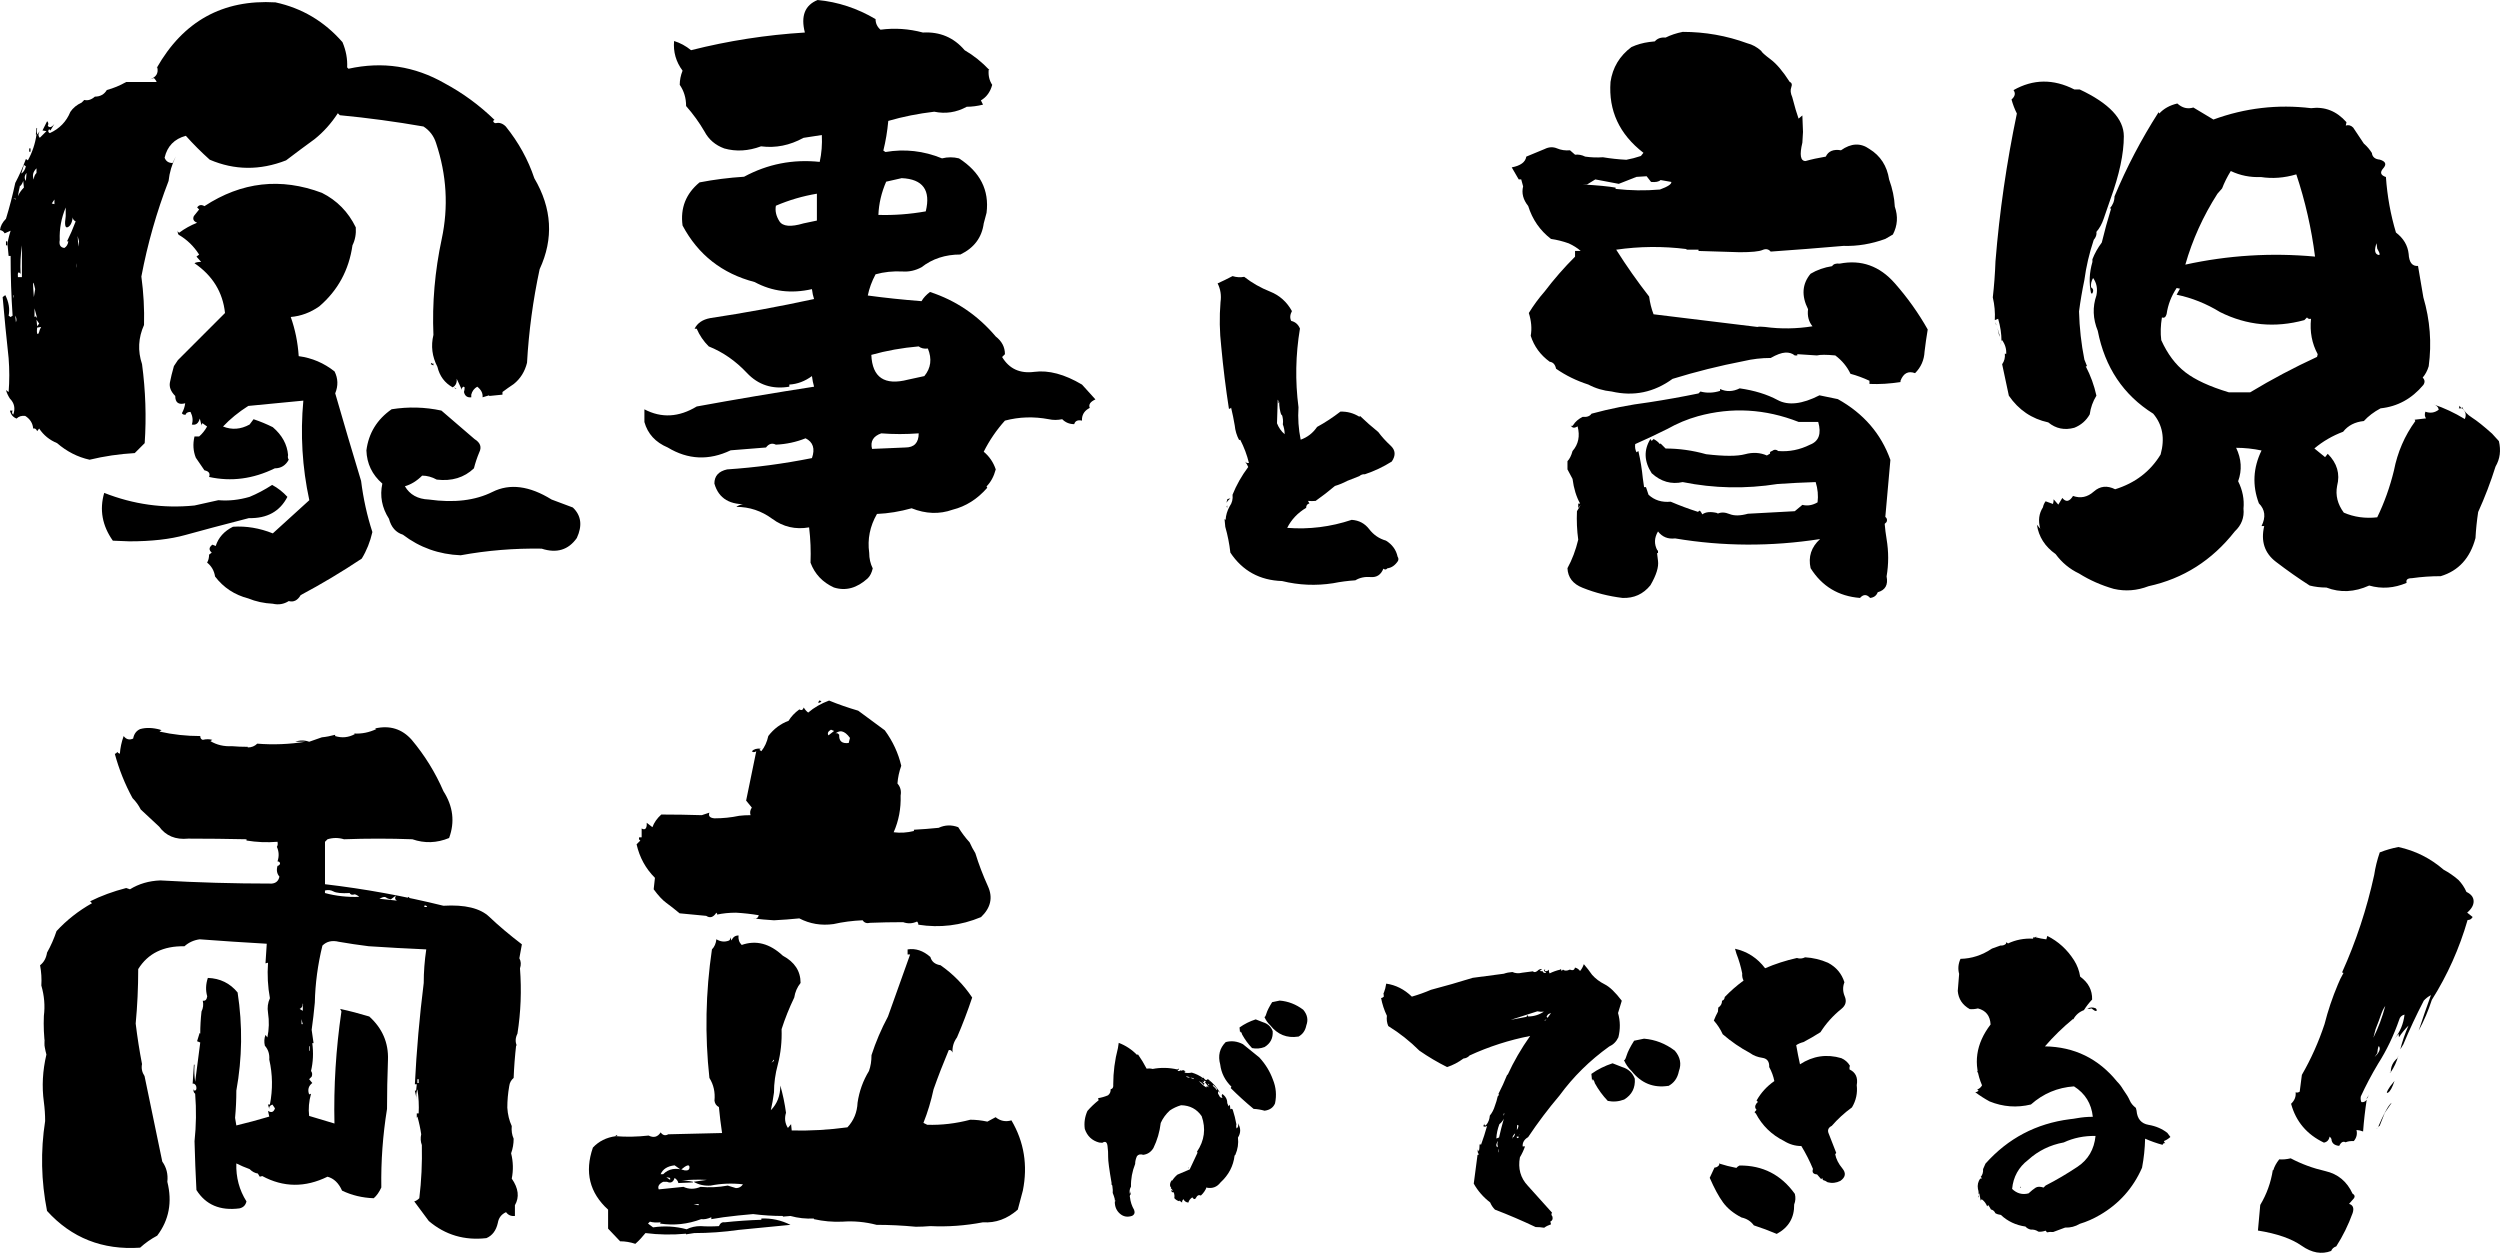<?xml version="1.0" encoding="UTF-8"?><svg id="b" xmlns="http://www.w3.org/2000/svg" width="559.08" height="280.17" viewBox="0 0 559.08 280.17"><g id="c"><path d="M504.947,275.191l.517-5.729c1.437-2.4,2.372-5,2.81-7.793l.107.043c.236-.812.68-1.627,1.329-2.445.796.066,1.65-.01,2.562-.229,2.385,1.264,4.977,2.219,7.772,2.862,2.794.644,4.813,2.319,6.056,5.032.472.267.588.6.35,1.001l-1.123,1.288c.884.266,1.15.947.803,2.045-.966,2.671-2.188,5.155-3.666,7.459-.568.188-.949.532-1.146,1.032-2.132.812-4.327.423-6.587-1.163-2.262-1.587-5.523-2.722-9.783-3.404ZM551.736,204.096l1.224.975c-.268.473-.644.697-1.127.67-1.837,6.364-4.504,12.318-7.997,17.867-.782,2.41-1.764,4.703-2.944,6.875.864-2.626,1.779-5.272,2.746-7.943-.626.334-1.157.742-1.595,1.229-1.675,3.217-3.204,6.486-4.59,9.814l-.676,1.092c.457-1.797,1.071-3.572,1.843-5.33-.82.834-1.533,1.707-2.14,2.621l-.068-.768-.933,1.115c1.27-1.559,2.019-3.365,2.249-5.418-.641.162-1.036.541-1.188,1.139-1.23,3.555-2.81,6.848-4.739,9.879-1.437,2.401-2.717,4.824-3.839,7.266-.097.457-.059.885.115,1.281.456.097.853-.076,1.192-.521-.369,2.409-.637,4.774-.807,7.097-.5-.197-.991-.307-1.476-.332.219.908.019,1.736-.603,2.482-.728-.04-1.34.051-1.836.268-.544-.295-1.02-.029-1.425.799-1.112-.105-1.693-.621-1.741-1.547-.088-.198-.223-.375-.408-.531-.139.77-.563,1.222-1.272,1.354-3.815-1.824-6.263-4.719-7.341-8.686.792-.76,1.128-1.615,1.008-2.57.284.111.591.068.917-.135.161-1.252.324-2.508.487-3.762,2.054-3.559,3.744-7.342,5.072-11.354.761-2.994,1.752-5.941,2.973-8.84.336-.857.756-1.721,1.264-2.594l-.321-.125c3.129-6.928,5.521-14.184,7.181-21.771.257-1.71.673-3.399,1.248-5.069,1.361-.535,2.755-.938,4.178-1.203,3.793.829,7.165,2.522,10.115,5.08,1.156.619,2.257,1.379,3.304,2.285.76.791,1.356,1.686,1.791,2.678,1.044.492,1.578,1.175,1.604,2.051.027.875-.455,1.736-1.445,2.582ZM529.563,245.188l.168-.429c-.097.457-.233.754-.411.889-.176.139-.097-.016.243-.46ZM531.258,230.163l-.499,1.903c1.108-2.199,1.996-4.568,2.664-7.108-.368.517-.687,1.172-.959,1.972s-.675,1.878-1.206,3.233ZM531.636,235.5l-.593.879c.919-.875,1.285-1.596,1.097-2.164-.19-.568-.358-.141-.504,1.285ZM531.598,252.288c.099-.044.105-.062.021-.054-.086.008-.107.061-.062.16l.041-.106ZM533.306,248.879l-1.134,2.893c-.2.087-.328.201-.383.344,1.135-2.685,2.039-4.409,2.71-5.177.671-.765.271-.118-1.193,1.94ZM534.525,242.934l.974-1.223c-.518,1.525-1.006,2.406-1.466,2.637-.462.231-.298-.24.492-1.414ZM534.546,239.73c-.128.115-.167.162-.116.14.05-.021.125-.054.224-.097l-.107-.043ZM536.129,236.645l.252-.643c-.391,1.412-.966,2.669-1.728,3.771-.007-1.24.481-2.283,1.476-3.129Z" stroke-width="0"/><path d="M241.969,86.003l3.003,3.319c-1.161.529-1.581,1.161-1.265,1.897-1.055.528-1.635,1.319-1.738,2.371v.475c-.949-.21-1.529.055-1.74.79-1.055,0-1.951-.367-2.688-1.106-1.055.213-2.055.213-3.004,0-3.373-.632-6.639-.526-9.801.316-1.897,2.109-3.479,4.427-4.743,6.956,1.265,1.055,2.159,2.371,2.688,3.952-.423,1.581-1.106,2.846-2.056,3.795l.158.315c-2.213,2.53-4.797,4.165-7.746,4.901-2.952,1.055-6.008.948-9.17-.316-2.635.738-5.217,1.161-7.746,1.265-1.581,2.742-2.162,5.64-1.739,8.695,0,1.265.263,2.426.79,3.479-.212.948-.58,1.687-1.105,2.213-2.426,2.213-4.956,2.897-7.59,2.056-2.529-1.159-4.268-3.004-5.217-5.534.104-2.633,0-5.269-.316-7.904-3.058.528-5.797-.104-8.221-1.897-2.426-1.79-5.113-2.688-8.062-2.688.736-.525,1.686-.735,2.846-.632-4.217.316-6.798-1.211-7.746-4.585,0-1.685.948-2.739,2.846-3.162,6.323-.42,12.646-1.265,18.971-2.529.736-2.107.262-3.582-1.423-4.427-2.109.845-4.323,1.319-6.64,1.423-.845-.42-1.581-.21-2.213.633-2.742.212-5.375.422-7.905.632-4.849,2.32-9.54,2.11-14.07-.632-2.741-1.159-4.481-3.056-5.217-5.691v-2.846c3.794,2.003,7.692,1.793,11.698-.633,8.641-1.581,17.391-3.056,26.244-4.427-.213-.735-.371-1.526-.475-2.371-1.58,1.161-3.268,1.793-5.059,1.897v.474c-3.795.633-6.957-.395-9.486-3.082-2.529-2.688-5.375-4.664-8.537-5.929-1.16-1.159-2.055-2.476-2.688-3.952h-.474c.632-1.266,1.79-2.056,3.478-2.372,7.692-1.158,15.439-2.581,23.24-4.269-.213-.632-.371-1.368-.475-2.213-4.639,1.055-8.907.528-12.805-1.581-7.273-1.897-12.648-6.111-16.127-12.647-.527-3.898.736-7.114,3.795-9.644,3.266-.633,6.586-1.053,9.96-1.265,5.269-2.846,10.908-3.952,16.916-3.32.42-1.897.578-3.897.474-6.008-1.477.213-2.846.423-4.109.633-3.059,1.688-6.221,2.319-9.486,1.897-2.846,1.055-5.588,1.213-8.221.474-2.004-.736-3.479-2.001-4.426-3.794-1.162-2.001-2.53-3.898-4.111-5.691,0-1.791-.475-3.372-1.423-4.743,0-1.052.21-2.106.632-3.161-1.477-2.001-2.109-4.215-1.896-6.641,1.369.423,2.633,1.106,3.795,2.056,8.324-2.107,16.809-3.424,25.453-3.952-.949-3.688,0-6.111,2.846-7.272,4.529.422,8.853,1.845,12.963,4.269,0,.948.368,1.738,1.107,2.371,3.161-.42,6.323-.21,9.484.633,3.795-.21,6.902,1.106,9.328,3.952,2.001,1.161,3.846,2.636,5.533,4.427h-.158c-.105,1.265.158,2.371.791,3.319-.423,1.581-1.266,2.742-2.529,3.479l.474.948c-1.265.316-2.478.475-3.636.475-2.32,1.265-4.743,1.635-7.272,1.106-3.585.423-7.011,1.106-10.276,2.056-.213,2.319-.58,4.532-1.106,6.64l.474.316c4.32-.736,8.537-.262,12.648,1.423,1.264-.316,2.529-.316,3.794,0,4.743,3.058,6.798,7.114,6.165,12.173-.212.845-.422,1.636-.632,2.371-.423,3.162-2.161,5.481-5.218,6.956-3.373,0-6.271.949-8.694,2.846-1.371.739-2.794,1.055-4.269.949-2.109-.104-4.11.105-6.008.632-.845,1.581-1.423,3.162-1.738,4.743,3.897.528,7.904.948,12.015,1.265.42-.736,1.052-1.423,1.897-2.056,5.795,1.897,10.695,5.218,14.702,9.96,1.368,1.055,2.056,2.372,2.056,3.953l-.633.632c1.581,2.636,3.977,3.742,7.193,3.32,3.214-.42,6.771.528,10.672,2.846ZM179.68,49.957l3.004-.632v-6.008c-3.162.528-6.221,1.423-9.17,2.688-.213,1.161.052,2.319.791,3.479.735,1.161,2.529,1.318,5.375.474ZM203.077,84.896l3.636-.791c1.475-1.791,1.739-3.846.791-6.166-.846.106-1.529-.052-2.055-.474-3.691.316-7.221.948-10.593,1.896.21,5.06,2.949,6.904,8.221,5.534ZM195.014,100.39l7.432-.316c2,0,3.004-1.053,3.004-3.162-2.846.213-5.641.213-8.38,0-1.793.633-2.478,1.793-2.056,3.479ZM201.654,39.839l-3.479.791c-1.055,2.426-1.635,4.9-1.738,7.431,3.478.105,7.008-.158,10.592-.791,1.158-4.742-.633-7.218-5.375-7.431Z" stroke-width="0"/><path d="M2.375,51.592l-1.336.594c-.199-.395-.545-.643-1.039-.742.098-.891.543-1.73,1.336-2.523.791-2.572,1.484-5.244,2.078-8.016.891-1.682,1.682-3.463,2.375-5.344l.445.297c.988-1.781,1.633-3.711,1.93-5.789h-.148l.148-1.484.148.148c-.1.497-.1.942,0,1.336l.594-.742c-.396.594-.396,1.091,0,1.484l1.484-1.484-.891-.148,1.039-2.078c.297.297.346.646.148,1.039.395.497.891.349,1.484-.445l-.891,1.484c-.1-.097-.199-.197-.297-.297-.297.396-.248.693.148.891,2.176-.987,3.711-2.572,4.602-4.75.594-.891,1.434-1.581,2.523-2.078l.594-.594c.791.2,1.582-.049,2.375-.742,1.188,0,2.078-.494,2.672-1.484,1.484-.394,2.918-.987,4.305-1.781h6.828c-.1-.297-.297-.594-.594-.891l-.891.297c1.385-.494,1.93-1.385,1.633-2.672l-.148.148C40.969,4.737,49.824-.161,61.602.529c5.938,1.288,10.934,4.257,14.992,8.906.791,1.881,1.137,3.763,1.039,5.641l.297.297c7.619-1.682,14.793-.594,21.523,3.266,4.057,2.178,7.768,4.898,11.133,8.164-.199.1-.297.2-.297.297.098.297.297.445.594.445.791-.197,1.533.052,2.227.742,2.869,3.562,4.996,7.422,6.383,11.578,3.957,6.731,4.354,13.508,1.188,20.336-1.484,6.928-2.426,13.904-2.82,20.93-.496,1.98-1.484,3.562-2.969,4.75-.891.594-1.732,1.188-2.523,1.781v.594c-1.09.1-2.078.199-2.969.297v-.148l-1.484.445c.098-.891-.297-1.682-1.188-2.375-.693.396-1.139.99-1.336,1.781v.594c-.891.1-1.436-.297-1.633-1.188.098-.297.148-.643.148-1.039-.1-.098-.199-.148-.297-.148-.297.199-.396.445-.297.742-.396-.791-.793-1.633-1.188-2.523.098.891-.199,1.535-.891,1.93-1.781-.988-2.92-2.523-3.414-4.602-1.188-2.275-1.484-4.65-.891-7.125-.297-7.125.32-14.273,1.855-21.449,1.533-7.174,1.113-14.324-1.262-21.449-.496-1.581-1.436-2.82-2.82-3.711-6.234-1.088-12.469-1.93-18.703-2.523l-.445-.445c-1.484,2.278-3.217,4.208-5.195,5.789-2.178,1.584-4.305,3.169-6.383,4.75-5.84,2.278-11.529,2.227-17.07-.148-1.881-1.682-3.662-3.463-5.344-5.344-2.574.693-4.156,2.326-4.75,4.898.297.794.891,1.188,1.781,1.188l.742-1.484c-.891,1.781-1.436,3.614-1.633,5.492-2.672,6.928-4.701,14.053-6.086,21.375.494,3.662.691,7.273.594,10.836-1.287,2.871-1.436,5.789-.445,8.758.791,5.938.988,11.826.594,17.664l-2.227,2.227c-3.465.199-6.828.693-10.094,1.484-2.672-.594-5.098-1.83-7.273-3.711-1.684-.691-3.02-1.781-4.008-3.266l-.445.594c-.199-.494-.496-.691-.891-.594-.1-1.188-.693-2.127-1.781-2.82-.793-.098-1.436.1-1.93.594-.793-.297-1.287-.891-1.484-1.781h.594c-.199.396-.148.693.148.891.494-1.385.246-2.572-.742-3.562-.396-.594-.693-1.236-.891-1.93l.594.445c.197-2.473.197-4.996,0-7.57-.496-4.551-.941-9.104-1.336-13.656l.594-.445c.791,1.584,1.039,3.117.742,4.602l.445.297.445-.297c-.297-4.354-.445-8.807-.445-13.359h-.445c-.1-.988-.174-1.781-.223-2.375-.051-.594.172-1.682.668-3.266ZM1.336,54.857v-.891h.297v.891h-.297ZM3.562,44.615v-.148l-.594-.148.594.297ZM3.117,66.732v-.594l-.148-.148.148.742ZM3.414,70.592l.148,1.484c.197-.494.148-.988-.148-1.484ZM4.008,61.982h.891v-7.125c-.297,2.078-.396,4.207-.297,6.383-.496-.594-.693-.346-.594.742ZM4.305,41.498v.148h.148c-.199.794-.348,1.536-.445,2.227.297-.69.742-1.336,1.336-1.93l-.148-1.484c-.199.594-.445.99-.742,1.188-.1,0-.148-.049-.148-.148ZM5.789,37.193l-.445-.297-.594,1.93c.494-.297.84-.839,1.039-1.633ZM5.789,40.459l.148-1.781c-.496.594-.545,1.188-.148,1.781ZM6.531,33.186h.297v.742h-.297v-.742ZM8.164,38.678v-1.039c-.793.794-.99,1.633-.594,2.523,0-.594.197-1.088.594-1.484ZM7.867,64.654c-.496-2.375-.594-1.781-.297,1.781l.297-1.781ZM8.016,70.74l.297.445-.594-2.227v1.93l.297-.148ZM8.312,72.967l.445-.594-.594-.891.148,1.484ZM8.906,73.709l.297-.594-.891.148c-.1.793-.074,1.262.074,1.41s.32-.172.52-.965ZM12.172,45.654v-1.039l-.594.891.594.148ZM14.695,48.326v-1.93c-.99,2.375-1.436,4.801-1.336,7.273-.199,1.09.148,1.684,1.039,1.781.494-.297.791-.791.891-1.484h-.297c.691-1.385,1.336-2.869,1.93-4.453-.594-.297-.793-.791-.594-1.484-.1,1.484-.471,2.4-1.113,2.746-.645.348-.816-.469-.52-2.449ZM17.07,60.053c.395,1.684.246,1.955-.445.816-.693-1.137-.793-2.895-.297-5.27-.1,1.684.098,3.266.594,4.75.197-.395.246-.891.148-1.484v1.188ZM17.516,55.154l.148-1.188-.297-1.188.148,2.375ZM28.945,121.061l-3.711-.148c-2.375-3.363-3.02-6.926-1.93-10.688,6.531,2.574,13.26,3.514,20.188,2.82l5.344-1.188c2.275.199,4.602-.049,6.977-.742,1.682-.691,3.363-1.582,5.047-2.672,1.285.693,2.424,1.584,3.414,2.672-1.684,3.266-4.553,4.85-8.609,4.75-6.137,1.584-10.887,2.846-14.25,3.785-3.365.941-7.521,1.41-12.469,1.41ZM38.891,81.873l.891-1.336,10.539-10.539c-.496-4.65-2.771-8.361-6.828-11.133.297-.197.791-.297,1.484-.297l-1.039-1.188.594-.445c-1.188-1.879-2.723-3.363-4.602-4.453-.199-.297-.248-.691-.148-1.188-.1.396,0,.645.297.742,1.188-.891,2.523-1.633,4.008-2.227-.793-.297-1.039-.791-.742-1.484l1.188-1.484-.445-.445c.395-.594.939-.69,1.633-.297,8.312-5.44,17.07-6.432,26.273-2.969,3.363,1.685,5.887,4.256,7.57,7.719.098,1.484-.148,2.82-.742,4.008-.793,5.543-3.266,10.094-7.422,13.656-1.98,1.387-4.107,2.178-6.383,2.375.988,2.771,1.582,5.691,1.781,8.758,2.969.396,5.641,1.535,8.016,3.414.791,1.584.84,3.217.148,4.898,1.879,6.531,3.809,13.062,5.789,19.594.494,3.959,1.336,7.77,2.523,11.43-.496,2.178-1.287,4.156-2.375,5.938-4.453,2.969-9.006,5.689-13.656,8.164-.693,1.188-1.584,1.633-2.672,1.336-1.09.691-2.277.891-3.562.594-1.98-.1-3.811-.496-5.492-1.188-3.068-.793-5.543-2.426-7.422-4.898-.199-1.287-.793-2.326-1.781-3.117.297-.496.445-1.09.445-1.781l.594-.445c-.693-.594-.645-1.188.148-1.781l.742.297c.594-1.879,1.879-3.314,3.859-4.305,2.969-.197,5.938.297,8.906,1.484l8.164-7.422c-1.584-7.322-2.029-14.744-1.336-22.266l-12.32,1.188c-2.178,1.387-4.059,2.92-5.641,4.602,1.979.793,3.957.645,5.938-.445l.891-1.188c1.484.496,2.918,1.09,4.305,1.781,2.078,1.781,3.215,3.859,3.414,6.234-.1.396-.051.742.148,1.039-.693,1.287-1.732,1.93-3.117,1.93-4.85,2.375-9.748,3.02-14.695,1.93.297-.791-.051-1.285-1.039-1.484-.693-.988-1.336-1.93-1.93-2.82-.594-1.484-.693-3.066-.297-4.75h1.039c.691-.594,1.285-1.336,1.781-2.227l-1.039-.742c-.199.199-.248.445-.148.742l-.445-1.781c-.297,1.09-.891,1.535-1.781,1.336.297-.891.197-1.83-.297-2.82-.496,0-.842.148-1.039.445v.148c-.396.1-.693,0-.891-.297.395-.691.643-1.434.742-2.227-1.484.396-2.227-.148-2.227-1.633-.99-.988-1.387-2.004-1.188-3.043.197-1.039.494-2.25.891-3.637ZM123.352,111.709l4.75,1.781c1.879,1.781,2.176,4.059.891,6.828-1.881,2.672-4.504,3.465-7.867,2.375-6.137-.098-12.172.396-18.109,1.484-4.85-.197-9.154-1.73-12.914-4.602-1.584-.494-2.623-1.682-3.117-3.562-1.584-2.473-2.078-5.096-1.484-7.867-2.277-1.979-3.465-4.453-3.562-7.422.494-3.859,2.375-6.926,5.641-9.203,3.76-.594,7.471-.494,11.133.297l7.422,6.383c1.285.793,1.633,1.781,1.039,2.969-.496,1.188-.891,2.375-1.188,3.562-2.178,2.078-4.949,2.92-8.312,2.523-1.09-.594-2.178-.891-3.266-.891-1.188,1.188-2.475,1.98-3.859,2.375,1.088,1.881,2.869,2.871,5.344,2.969,5.641.793,10.391.223,14.25-1.707s8.262-1.359,13.211,1.707ZM96.336,81.428l.148-.297c.098.199.246.248.445.148v.445l-.594-.297ZM101.828,86.92l-.297-.297c.594.297.691.396.297.297Z" stroke-width="0"/><path d="M362.686,223.794l-.841,2.752c.509,1.785.535,3.594.076,5.429-.459.969-1.146,1.657-2.064,2.064-4.333,3.11-8.028,6.755-11.086,10.934-2.55,3.009-4.894,6.117-7.034,9.328-.868.51-1.275,1.198-1.224,2.064h.535c-.306.867-.688,1.682-1.146,2.446-.459,2.498.126,4.614,1.758,6.347l5.429,6.04c-.204.256-.179.535.076.841.153.561,0,.942-.458,1.147l.152.611c-.611.203-1.121.459-1.529.765-.611-.103-1.249-.153-1.911-.153-3.008-1.428-6.04-2.726-9.099-3.899-.459-.458-.815-.993-1.07-1.605-1.529-1.172-2.753-2.573-3.67-4.205l.841-6.423c.102,0,.203-.05.306-.152-.256-.255-.332-.612-.229-1.07l.229.458c.102-.458.153-.967.153-1.528l.229-.229c-.052.152-.026.255.076.306.509-1.376.968-2.803,1.376-4.282-.306.205-.586.229-.841.077l.229-.612c-.052.306.05.459.306.459.051-.05.076-.127.076-.229,0,.052.025.076.077.076.459-.611.713-1.3.765-2.063.509-.612.891-1.351,1.146-2.218.255-.662.459-1.35.611-2.064l.307-.382-.153-.153c.713-1.376,1.376-2.829,1.988-4.358l.076.077c1.376-3.008,3.059-5.913,5.046-8.717-4.689.918-9.201,2.37-13.533,4.358-.356.408-.815.638-1.376.688-1.173.868-2.396,1.505-3.67,1.912-2.141-1.07-4.205-2.294-6.193-3.67-2.091-2.09-4.409-3.925-6.958-5.505-.306-.714-.408-1.479-.306-2.294-.611-1.273-1.045-2.6-1.3-3.977.203,0,.407-.102.612-.306l-.077-.841h.077c.254-.662.432-1.35.535-2.064,2.141.306,4.052,1.274,5.734,2.905,1.426-.407,2.854-.917,4.281-1.529,3.108-.814,6.219-1.707,9.328-2.676l6.958-.917c.56-.203,1.197-.331,1.911-.383.662.306,1.401.357,2.218.153.765-.102,1.554-.203,2.37-.306.254.255.585.229.994-.077.254-.306.611-.458,1.07-.458l-.535.458.688.077c0,.152.077.255.229.306.203.103.383.076.535-.077l-.535-.306c.05-.152.153-.306.306-.458-.051.152-.076.306-.076.458.356.103.662,0,.918-.306-.052.306,0,.587.152.841.713-.355,1.503-.637,2.37-.841l.153-.152.152.458.307-.306c.355.306.865.306,1.528,0,.662.256,1.045.103,1.147-.459.459.104.841.357,1.146.765.356-.407.637-.917.841-1.529.662.765,1.274,1.556,1.836,2.371.764.867,1.707,1.58,2.828,2.141,1.121.562,2.396,1.784,3.823,3.67ZM331.108,255.524l.076-.383v-.229l-.076.612ZM333.86,248.413c.307-.203.561-.483.765-.841-.051.153-.103.256-.152.306l-.383.842-.229-.307ZM334.854,255.83l.153-.688c-.409.612-.497,1.046-.268,1.3.229.256.268.052.114-.611ZM334.625,254.606l.612-.229c.306-1.376.661-2.777,1.07-4.205-.256.511-.587.918-.994,1.224-.408,1.07-.638,2.141-.688,3.211ZM335.008,257.665h.076v-.611h-.076v.611ZM336.308,249.102l-.153.383c.203-.153.279-.318.229-.497-.052-.179-.076-.14-.076.114ZM341.583,227.005l.153.306c1.273,0,2.446-.355,3.517-1.07-.51.052-.994.026-1.452-.076-2.04.663-4.027,1.3-5.964,1.911l3.593-.688c-.051-.153,0-.28.153-.383ZM338.219,254.53v-.076c.356-.203.561-.535.611-.994-.356.306-.562.638-.611.994-.052.103-.064.166-.038.19.025.026.038-.012.038-.114ZM339.137,254.225l.152.306c.255-.05.369-.14.345-.268-.026-.127-.191-.14-.497-.038ZM339.595,251.701l-.306-.153-.076,1.147c.203-.255.331-.586.382-.994ZM339.824,253.689c-.152.152-.204.217-.152.19.05-.024.126-.114.229-.268.05-.56.229-1.095.535-1.605-.153.562-.332,1.097-.535,1.605l-.077.077ZM345.329,228.229h.229l.306-.306-.535.306ZM345.864,227.388l.229.229.765-1.071c-.356.104-.6.229-.727.383-.127.152-.217.306-.268.459ZM360.621,237.786l2.141.841c1.377.408,2.319,1.274,2.829,2.6.153,2.039-.638,3.594-2.37,4.664-1.224.459-2.446.562-3.67.306-1.122-1.172-2.091-2.497-2.905-3.976-.052-.307-.204-.612-.459-.918l-.152.383-.153-1.529c1.427-1.02,3.007-1.809,4.74-2.37ZM365.438,232.739l2.217-.459c2.497.205,4.791,1.097,6.882,2.677,1.223,1.428,1.529,2.957.917,4.587-.306,1.581-1.122,2.703-2.446,3.364l.076-.076c-3.313.51-6.04-.585-8.181-3.288-.765-.713-1.352-1.554-1.759-2.522.152.204.355-.115.611-.956.255-.841.815-1.95,1.683-3.326Z" stroke-width="0"/><path d="M382.348,263.399l1.07-2.294c.407,0,.765-.203,1.07-.611l-.076-.306c1.273.408,2.573.739,3.899.994.152-.203.382-.383.688-.536,5.199-.05,9.328,2.064,12.387,6.347.203.815.153,1.605-.152,2.37.05,2.957-1.25,5.147-3.899,6.575-1.683-.714-3.391-1.351-5.123-1.911-.663-.918-1.581-1.504-2.753-1.759-1.784-.917-3.161-2.038-4.129-3.364-.969-1.324-1.963-3.16-2.981-5.505ZM388.312,213.242l-.306-1.07c2.752.612,4.994,2.064,6.729,4.358,2.242-.968,4.612-1.732,7.11-2.294.611.204,1.224.153,1.835-.152,1.783.103,3.491.51,5.123,1.223,1.835.969,3.058,2.422,3.67,4.358-.409,1.021-.383,2.077.076,3.173.459,1.097.203,2.026-.765,2.791-1.887,1.529-3.44,3.263-4.664,5.199-1.274.815-2.549,1.556-3.823,2.217-.611.153-1.146.383-1.605.688.255,1.479.535,2.905.842,4.281,2.905-1.885,5.988-2.344,9.251-1.376.814.357,1.453.918,1.911,1.683-.103.306-.127.586-.076.841,1.376.663,1.911,1.835,1.605,3.517.203,1.785-.152,3.441-1.07,4.971-1.682,1.223-3.186,2.599-4.511,4.128-.715.357-.969.868-.765,1.529l1.759,4.512-.229.306c.203,1.07.738,2.129,1.605,3.173.866,1.045.713,1.976-.459,2.791-.917.458-1.861.562-2.829.306-.356-.255-.739-.433-1.146-.535.05-.051.076-.127.076-.229-.152-.153-.28-.127-.382.076-.306-.355-.612-.713-.918-1.07-.867-.05-1.173-.459-.917-1.224-.715-1.731-1.581-3.44-2.6-5.122-1.377,0-2.677-.383-3.899-1.147-2.753-1.376-4.844-3.414-6.27-6.116l-.307-.306.459-.535c-.408-.408-.408-.892,0-1.453l.306-.306-.306-.306c.968-1.732,2.294-3.186,3.976-4.358-.204-1.07-.586-2.114-1.146-3.135.05-1.224-.459-1.912-1.529-2.064-1.07-.153-1.987-.509-2.752-1.07-2.192-1.172-4.231-2.573-6.117-4.205-.51-1.121-1.173-2.142-1.988-3.059.255-.662.561-1.325.918-1.988l.076-.917c.561-.356.842-.866.842-1.529.355-.102.56-.383.611-.841,1.273-1.325,2.676-2.549,4.205-3.67-.256-.459-.357-.994-.306-1.606-.306-1.529-.739-3.007-1.3-4.435Z" stroke-width="0"/><path d="M246.504,255.566l-.7-.059c-1.595-.428-2.665-1.438-3.209-3.034-.195-1.361,0-2.703.583-4.026.739-.855,1.576-1.653,2.51-2.393l-.117-.467c.739-.116,1.479-.33,2.218-.642.428-.351.622-.797.584-1.343.467-.116.66-.485.583-1.108,0-2.723.351-5.427,1.051-8.111l.175-1.167c1.556.584,2.937,1.498,4.143,2.743l.117-.233c.738,1.05,1.4,2.14,1.984,3.268.467-.078.913-.059,1.342.059,1.828-.351,3.676-.312,5.544.116.077-.116.193-.175.35-.175-.039.195-.156.331-.35.408.271.195.485.175.642-.059l.175.117c.233-.117.525-.155.875-.117l-.233.117c.078.116.194.156.351.116l-.233.292c.505.117,1.05.117,1.634,0,.934.272,1.77.682,2.509,1.226.039,0,.078-.038.117-.117.116.273.311.467.583.584l.409-.233c1.167.896,2.101,1.965,2.801,3.209l-.467-.524c-.156.312-.117.604.116.875.194.506.467.7.817.584-.233-.272-.254-.545-.059-.817.739.506,1.109,1.188,1.109,2.042l.291.7.292-.35.117,1.05c.193-.193.369-.175.524.059.351,1.09.622,2.18.817,3.268-.078.351-.059.662.059.934.35-.271.446-.66.291-1.167.661,1.09.661,2.159,0,3.21.155,1.323-.039,2.606-.583,3.852l-.175.175c-.272,2.334-1.323,4.338-3.151,6.011-.778,1.012-1.79,1.4-3.034,1.167l-.059-.117c-.272.7-.7,1.323-1.284,1.867-.467-.194-.816-.048-1.05.438-.233.487-.525.478-.875-.028-.467.312-.759.7-.876,1.167-.506-.039-.875-.292-1.108-.759-.233.233-.331.486-.292.759l-.642-.467v.175c-.429-.117-.798-.351-1.108-.7.077-.389.038-.817-.117-1.284-.156-.038-.292-.059-.408-.059l-.233-.467c.116.04.213.098.291.176l.117-.117c-.156-.155-.312-.33-.467-.525.038.04.077.021.116-.058-.078-.117-.155-.233-.233-.351-.078-.505.059-.953.409-1.342l.058.116c.312-.505.701-.952,1.168-1.342l2.742-1.167,1.751-3.734-.117-.233c1.672-2.489,2.022-5.136,1.051-7.937-1.09-1.595-2.626-2.411-4.61-2.451-.934.273-1.771.662-2.509,1.167-.896.817-1.576,1.751-2.043,2.802-.233,1.983-.778,3.851-1.634,5.602-.545.896-1.304,1.4-2.275,1.518-.623-.194-1.09-.097-1.4.291-.272.584-.409,1.167-.409,1.751-.661,1.673-.973,3.365-.934,5.077-.312.545-.389,1.089-.233,1.634.155-.155.214-.389.176-.7.077.272.077.524,0,.758-.195.195-.254.409-.176.643.117,1.05.428,2.004.934,2.859.233.622.078,1.07-.467,1.342-1.05.351-1.965.175-2.742-.525-.739-.661-1.108-1.536-1.108-2.626v.059c.077-.077.116-.213.116-.408h-.175c.038-.038.059-.117.059-.233-.117-.467-.273-.934-.467-1.4.038-.428.019-.876-.059-1.343,0-.311-.098-.524-.292-.642l.117-.116c-.546-3.151-.809-5.126-.788-5.923.02-.797-.029-1.635-.146-2.51-.117-.875-.507-1.099-1.168-.671ZM249.306,268.696c-.04,0-.068.01-.088.028-.021.021.009.029.088.029v-.058ZM252.748,267.938l-.059.408.059-.467v.059ZM265.994,240.978v-.116c-.272-.038-.525-.117-.759-.233.155.272.409.39.759.35ZM265.761,261.285v-.233h.059v.233h-.059ZM266.986,241.328v-.117c-.233-.154-.487-.213-.759-.175l.759.292ZM269.379,242.379l-.233.233c-.233-.389-.584-.661-1.051-.817l.467.408c.389.429.837.779,1.343,1.051l-.176-.175c.155-.233.389-.176.701.175l-.992-1.284h.175v-.233c-.078,0-.137.021-.175.059l-.233-.233.058.408c-.233,0-.428-.097-.583-.291l.7.7ZM269.028,241.503l-.291-.233-.233-.059.524.292ZM269.146,240.803h-.088c-.02,0,.01.021.088.059v-.059ZM269.146,240.92c-.039.039-.039.02,0-.059v.059ZM270.254,242.437l-.116-.116c-.079-.078-.156-.136-.233-.175.038.078.116.137.233.175.038.272.116.389.233.35.116-.038.077-.116-.117-.233ZM270.43,241.912h.116l-.35-.117.233.117ZM271.479,242.787l-.233-.175v.233c.351.272.661.604.934.991v-.291c-.195-.272-.429-.525-.7-.759ZM277.957,233.509l3.676,2.976c1.361,1.479,2.373,3.133,3.035,4.96.7,1.713.854,3.482.467,5.311-.39.934-1.168,1.479-2.335,1.634-.816-.233-1.634-.369-2.45-.408-1.79-1.479-3.502-3.034-5.136-4.668l.176-.292c-1.44-1.4-2.276-3.054-2.51-4.96-.545-1.984-.137-3.656,1.226-5.019,1.284-.351,2.567-.194,3.852.467ZM280.816,227.965l1.634.643c1.05.312,1.77.973,2.159,1.983.116,1.557-.487,2.743-1.81,3.56-.934.351-1.867.429-2.801.233-.856-.895-1.596-1.905-2.217-3.034-.04-.233-.156-.467-.351-.7l-.116.292-.117-1.167c1.089-.778,2.295-1.381,3.618-1.81ZM284.492,224.114l1.692-.351c1.905.156,3.656.837,5.252,2.042.934,1.09,1.167,2.257.7,3.502-.233,1.206-.856,2.062-1.867,2.567l.059-.059c-2.529.39-4.61-.446-6.244-2.509-.584-.545-1.031-1.187-1.342-1.926.116.155.271-.088.467-.729.194-.642.621-1.488,1.283-2.538Z" stroke-width="0"/><path d="M477.651,247.765l.152.611c.153,1.835,1.045,2.894,2.677,3.173,1.631.281,3.032.88,4.205,1.797l.688.918c-.459.408-.944.714-1.453.917.05.204.153.357.306.459-.306-.05-.51.076-.611.383-1.326-.356-2.626-.815-3.899-1.377-.052,2.192-.281,4.358-.688,6.499-1.987,4.537-5.123,8.055-9.404,10.552-1.479.866-2.981,1.529-4.511,1.987-1.021.612-2.116.892-3.288.842-.917.355-1.81.688-2.676.993-.511-.051-.969-.025-1.377.077-.103-.103-.204-.229-.306-.383-.562.203-1.097.28-1.605.229-.51-.357-1.07-.51-1.682-.459-.511-.103-.918-.332-1.224-.688-2.141-.306-3.976-1.174-5.505-2.6-.459-.052-.867-.18-1.224-.383-.204-.458-.535-.739-.994-.841-.152-.306-.356-.637-.611-.994l-.229.306c-.256-.661-.663-1.196-1.224-1.605l-.229.306c-.103-.509-.204-1.044-.306-1.605-.204.153-.255.357-.152.612,0,.152-.052.255-.153.306.203-.662.203-1.3,0-1.912-.152-.865.025-1.655.535-2.37.051.104.127.128.229.077.102-.153.05-.28-.153-.383.408-.459.586-1.044.536-1.759l.535-1.223c5.046-5.658,11.341-8.971,18.885-9.94.509-.05,1.044-.126,1.605-.229,1.121-.203,2.294-.307,3.518-.307-.306-2.955-1.709-5.224-4.205-6.805-3.67.256-6.882,1.605-9.634,4.053-3.161.765-6.245.535-9.252-.688-1.122-.611-2.192-1.3-3.211-2.064.254,0,.509-.102.765-.306l-.306-.306c.458-.153.814-.459,1.07-.918-2.04-4.74-1.403-9.276,1.911-13.609-.103-1.937-1.045-3.135-2.829-3.594-.611.153-1.224.204-1.835.153-1.632-.918-2.523-2.268-2.676-4.053l.306-3.822c-.306-1.121-.204-2.243.306-3.364,2.497-.051,4.842-.815,7.034-2.294.612-.203,1.249-.433,1.912-.688.458.052.865-.076,1.223-.382v-.306c.153,0,.306.076.459.229,1.732-.814,3.594-1.172,5.581-1.07l.153-.382c.153.204.383.128.688-.229-.104.103-.18.204-.229.306.765.204,1.554.357,2.37.459l.229-.765c2.446,1.224,4.435,3.033,5.964,5.429.713,1.122,1.172,2.345,1.376,3.67,1.835,1.326,2.727,3.033,2.676,5.123-.714.765-1.326,1.555-1.835,2.37-1.07.408-1.861,1.097-2.37,2.064l-.076-.077c-2.294,1.887-4.385,3.926-6.27,6.117,6.575.103,11.952,2.728,16.133,7.875.509.511.942,1.07,1.3,1.683.765,1.07,1.273,1.911,1.529,2.522.254.612.713,1.174,1.376,1.683ZM442.175,239.736c.05-.356.126-.497.229-.421.102.077.153.319.153.727l-.382-.306ZM457.008,265.579l.458-.459c2.396-1.223,4.779-2.624,7.149-4.205,2.37-1.579,3.708-3.873,4.014-6.881-2.549-.05-4.92.434-7.11,1.452-3.059.562-5.709,1.861-7.952,3.899-2.141,1.633-3.339,3.798-3.593,6.499,1.07,1.021,2.293,1.352,3.67.994.611-.56,1.134-.98,1.567-1.262.432-.279,1.032-.292,1.797-.038ZM451.961,265.579h-.152v-.152h.152v.152ZM468.247,225.897l-.535-.383c-.306.103-.612.128-.918.077.612-.356,1.249-.383,1.912-.077l.229.383c-.103.256-.332.256-.688,0Z" stroke-width="0"/><path d="M274.01,117.801l-.163-1.712.244.163c.054-1.031.353-2.036.896-3.015.542-.76.76-1.629.651-2.606.868-2.172,2.037-4.237,3.504-6.192-.163-.435-.407-.842-.733-1.222.217.271.516.38.896.325-.436-1.792-1.088-3.53-1.956-5.214l-.244.081c-.544-1.031-.869-2.118-.978-3.259-.218-1.304-.489-2.634-.814-3.992-.163.218-.326.299-.489.244-.706-4.562-1.276-9.179-1.711-13.851-.381-3.312-.436-6.653-.163-10.021.217-1.467,0-2.852-.651-4.155,1.086-.488,2.199-1.031,3.34-1.629.868.272,1.738.325,2.607.162,1.738,1.358,3.666,2.459,5.785,3.3,2.118.843,3.747,2.296,4.888,4.359-.435.814-.488,1.548-.162,2.199.923.218,1.574.788,1.955,1.712-.978,5.865-1.087,11.731-.326,17.598-.163,2.444,0,4.862.489,7.252,1.52-.543,2.742-1.493,3.666-2.852,1.793-.979,3.53-2.119,5.215-3.422,1.52-.054,2.933.325,4.236,1.141l.163-.163c1.304,1.25,2.66,2.444,4.073,3.585.761,1.032,1.684,2.051,2.771,3.055,1.086,1.006,1.167,2.188.244,3.545-1.901,1.195-3.91,2.146-6.029,2.852-.435-.054-.842.081-1.222.407-.924.381-1.82.733-2.688,1.059-.925.489-1.848.87-2.771,1.141-1.413,1.195-2.852,2.31-4.318,3.341-.598.055-1.168.055-1.711,0l.326.57c-.488.109-.733.436-.733.978-1.901,1.141-3.313,2.636-4.236,4.481,4.889.381,9.695-.217,14.421-1.793,1.63.109,2.933.803,3.911,2.078.978,1.276,2.227,2.132,3.747,2.566,1.412.869,2.281,2.064,2.607,3.585.217.326.244.651.082.978-.652.978-1.44,1.521-2.363,1.63-.272.325-.57.354-.896.081-.543,1.357-1.48,1.982-2.811,1.874-1.331-.109-2.485.135-3.463.733-1.684.108-3.34.325-4.97.651-3.857.598-7.658.435-11.406-.488-4.998-.163-8.854-2.281-11.569-6.355-.218-1.955-.599-3.883-1.141-5.784ZM274.498,113.319l-.163-.082h-.162l.325-.162c-.109.162-.149.299-.122.407.027.109.067.055.122-.163ZM274.498,111.608l.652-.163c-.436.381-.707.68-.815.896-.109.218-.055-.027.163-.733ZM285.905,89.691l-.163-.326c-.055,1.793-.109,3.559-.163,5.296.379.979.949,1.793,1.711,2.444,0-.76-.137-1.493-.407-2.199.108-.761.026-1.521-.245-2.281,0,.109-.027.19-.081.244-.326-.923-.489-1.928-.489-3.015-.162.489-.218.436-.162-.163Z" stroke-width="0"/><path d="M340.198,40.12h-.566l-1.558-2.69c1.982-.376,3.066-1.179,3.257-2.407l4.106-1.699c.942-.471,1.863-.518,2.761-.142.896.379,1.863.521,2.903.425l1.133.991c.754-.093,1.509.049,2.266.425,1.32.19,2.642.237,3.965.142,1.699.283,3.444.474,5.239.566,1.037-.188,2.124-.471,3.257-.85l.566-.708c-5.381-4.152-7.837-9.438-7.363-15.859.471-3.208,2.028-5.806,4.673-7.788,1.226-.566,2.549-.942,3.965-1.133l1.274-.142c.566-.659,1.367-.942,2.407-.85,1.133-.566,2.407-.991,3.823-1.274,5.002,0,9.816.85,14.443,2.549,1.133.283,2.17.85,3.115,1.699.093.283.801.921,2.124,1.912,1.32.991,2.736,2.668,4.248,5.026.471.19.588.591.354,1.204-.236.615-.166,1.345.213,2.194.566,2.173,1.037,3.777,1.416,4.814l.85-.708.142,3.682-.142,2.407c-.662,2.739-.425,4.106.708,4.106,1.32-.376,2.832-.708,4.531-.991.566-1.226,1.699-1.699,3.398-1.416,2.266-1.604,4.39-1.699,6.372-.283,2.453,1.512,3.916,3.777,4.39,6.797.754,2.078,1.179,4.106,1.274,6.089.754,2.173.612,4.248-.425,6.23l-1.699.991c-3.115,1.133-6.23,1.653-9.346,1.558-5.477.474-10.903.898-16.284,1.274-.474-.566-1.087-.684-1.841-.354-.757.332-2.456.495-5.098.495-3.115-.093-6.185-.188-9.204-.283v-.283h-2.69v-.142c-5.288-.659-10.527-.612-15.718.142,2.266,3.589,4.719,7.08,7.363,10.479.188,1.416.518,2.739.991,3.965,7.739.945,15.48,1.89,23.223,2.832.283-.093.85-.093,1.699,0,3.491.474,7.031.425,10.62-.142-.85-1.037-1.182-2.312-.991-3.823-1.512-3.02-1.323-5.664.566-7.93,1.416-.85,3.02-1.416,4.814-1.699.283-.471.85-.659,1.699-.566,4.814-.942,8.921.521,12.319,4.39,2.832,3.211,5.285,6.655,7.363,10.337-.283,1.699-.521,3.353-.708,4.956-.096,1.89-.804,3.494-2.124,4.814-1.512-.566-2.598,0-3.257,1.699v.283c-2.361.379-4.673.521-6.938.425v-.708c-1.416-.659-2.832-1.179-4.248-1.558-.757-1.604-1.89-2.974-3.398-4.106-1.982-.188-3.353-.188-4.106,0l-4.39-.283v.283h-.566c-.566-.471-1.274-.684-2.124-.637-.85.049-1.937.449-3.257,1.203-2.078,0-4.106.237-6.089.708-5.381,1.04-10.669,2.361-15.859,3.965-4.155,3.022-8.687,3.965-13.594,2.832-1.89-.188-3.636-.708-5.239-1.558-2.645-.85-5.052-2.028-7.222-3.54-.19-.942-.662-1.462-1.416-1.558-2.078-1.509-3.494-3.444-4.248-5.806.283-1.604.142-3.303-.425-5.098,1.037-1.699,2.217-3.303,3.54-4.814,2.075-2.736,4.341-5.332,6.797-7.788v-1.274h1.274c-.757-.659-1.653-1.226-2.69-1.699-1.323-.471-2.645-.801-3.965-.991-2.456-1.887-4.155-4.341-5.098-7.363-1.133-1.416-1.511-2.878-1.133-4.39l-.425-1.558ZM406.893,88.406l4.106.85c5.757,3.211,9.675,7.742,11.753,13.594-.379,4.343-.757,8.591-1.133,12.744.376.283.471.661.283,1.133l-.425.425c.093,1.133.234,2.266.425,3.398.471,2.832.471,5.615,0,8.354.376,1.888-.283,3.066-1.982,3.54-.283.755-.85,1.18-1.699,1.274-.757-.85-1.512-.85-2.266,0-4.814-.378-8.496-2.598-11.045-6.655-.566-2.549.142-4.72,2.124-6.514-10.952,1.699-21.761,1.652-32.427-.142-1.606.19-2.881-.33-3.823-1.558-.85,1.416-.898,2.832-.142,4.248h.142v.566h-.142c-.096-.188-.049.402.142,1.77.188,1.368-.379,3.187-1.699,5.452-1.606,1.982-3.682,2.925-6.23,2.832-3.115-.378-6.089-1.133-8.921-2.266-2.173-.85-3.306-2.314-3.398-4.39,1.037-1.89,1.841-4.012,2.407-6.372-.283-2.075-.379-4.199-.283-6.372l.85-1.416-.566.708v-.991h.425c-.85-1.509-1.416-3.35-1.699-5.522l-1.133-2.124v-1.841c.471-.471.85-1.226,1.133-2.266,1.32-1.509,1.699-3.35,1.133-5.522-.757.474-1.274.379-1.558-.283.188.283.376.283.566,0,.471-.754,1.179-1.367,2.124-1.841.942.096,1.604-.142,1.982-.708,4.152-1.133,8.447-1.982,12.886-2.549,3.682-.566,7.363-1.226,11.045-1.982l.425-.425c1.416.379,2.878.332,4.39-.142v-.425c1.416.662,2.878.615,4.39-.142,3.303.474,6.135,1.346,8.496,2.62,2.358,1.274,5.474.92,9.346-1.062ZM356.766,40.12l-1.841,1.133h-.991c3.398.19,5.852.425,7.363.708v.283c3.303.379,6.606.425,9.912.142,1.792-.659,2.642-1.226,2.549-1.699l-2.407-.425c-.379.379-1.087.521-2.124.425l-.991-1.274-.283-.425.283.425-2.266.142-3.965,1.558-5.239-.991ZM395.14,101.858l.708-.425c-.096-.283.046-.471.425-.566.471-.376.942-.376,1.416,0,2.453.19,4.814-.283,7.08-1.416,1.982-.754,2.595-2.453,1.841-5.098h-4.39c-7.459-2.925-14.964-3.35-22.515-1.274-2.361.662-4.627,1.606-6.797,2.832-2.456,1.229-4.863,2.361-7.222,3.398-.096.662,0,1.274.283,1.841l.425-.283c.471,2.078.801,4.106.991,6.089l.283,1.982h.425l.566,1.699c1.32,1.228,2.974,1.748,4.956,1.558,1.982.85,4.011,1.606,6.089,2.266l.425-.283c.188.19.376.474.566.85.754-.566,1.887-.659,3.398-.283v.142c.754-.376,1.65-.354,2.69.071,1.037.425,2.407.402,4.106-.071,3.398-.188,6.89-.376,10.479-.566l1.699-1.416c1.133.283,2.266.095,3.398-.566.188-1.509.046-3.021-.425-4.531-2.928.095-5.76.236-8.496.425-7.176,1.133-14.256.991-21.24-.425-2.549.566-4.863-.093-6.938-1.982-1.699-2.642-1.795-5.19-.283-7.646l.283.425.425-.425c.566.283,1.037.662,1.416,1.133l.142-.142,1.133,1.133c3.02,0,6.04.425,9.062,1.274,4.058.474,6.96.474,8.708,0,1.746-.471,3.374-.376,4.886.283Z" stroke-width="0"/><path d="M471.965,44.526l-1.495,4.336c-.399,1.195-.948,2.193-1.645,2.99.098.598-.101,1.195-.599,1.794-.997,2.99-1.695,5.98-2.093,8.971-.5,2.393-.897,4.735-1.196,7.027.099,3.688.498,7.276,1.196,10.765l.598,1.495h-.299c1.096,2.093,1.893,4.287,2.393,6.578-.799,1.297-1.297,2.691-1.495,4.187-.799,1.397-1.943,2.393-3.439,2.99-2.193.599-4.137.201-5.83-1.196-3.689-.796-6.631-2.789-8.821-5.98l-1.495-7.026c.497-.696.695-1.495.598-2.393.098,0,.198.052.299.149.099-1.096-.201-2.143-.896-3.14l-.15.149c0-1.593-.25-3.237-.747-4.934l-.748.299c.099-1.693-.051-3.388-.448-5.083.299-2.591.498-5.282.599-8.074.896-11.063,2.49-22.076,4.784-33.042-.5-.995-.897-2.042-1.196-3.14.797-.696.946-1.396.448-2.094,4.385-2.49,8.92-2.542,13.605-.149h1.196c6.579,3.091,9.868,6.578,9.868,10.466s-.997,8.574-2.99,14.055ZM446.398,72.784v-.299l-.149-.449.149.748ZM447.146,75.326l-.448-1.944.448,1.495v.449ZM447.295,77.12l.299-.897c-.1.399-.2.698-.299.897ZM557.337,97.005l1.495,1.645c.497,2.094.247,3.988-.748,5.682-1.098,3.49-2.392,6.878-3.887,10.167-.299,1.995-.5,3.938-.599,5.831-1.196,4.485-3.789,7.326-7.774,8.522-2.193,0-4.336.149-6.429.448-.998,0-1.397.351-1.196,1.047-2.792,1.196-5.584,1.396-8.373.598-3.289,1.495-6.48,1.645-9.568.449-1.297,0-2.542-.15-3.738-.449-2.492-1.593-5.009-3.364-7.55-5.308-2.542-1.943-3.416-4.609-2.617-7.999h-.598c.995-1.992.797-3.687-.599-5.083-1.495-3.985-1.296-7.925.599-11.812-1.895-.397-3.789-.599-5.682-.599,1.196,2.493,1.346,4.985.448,7.476.995,1.995,1.395,4.037,1.196,6.131.198,1.995-.448,3.688-1.943,5.083-5.084,6.48-11.513,10.566-19.287,12.26-2.594.998-5.185,1.196-7.775.599-2.791-.797-5.382-1.944-7.774-3.439-2.093-.995-3.838-2.44-5.232-4.336-2.393-1.693-3.79-3.887-4.187-6.578l.747.897c-.5-1.795-.299-3.388.599-4.785.098-.497.299-.945.598-1.346l1.645.599c.099-.299.149-.647.149-1.047l1.047,1.196.897-1.495c.796.997,1.593.848,2.392-.448,1.694.598,3.238.275,4.635-.973,1.396-1.245,2.99-1.42,4.785-.522,4.485-1.396,7.872-3.985,10.167-7.775.995-3.588.448-6.627-1.646-9.12-6.679-4.187-10.815-10.365-12.409-18.539-1.098-2.691-1.196-5.331-.299-7.925.299-1.495.049-2.789-.748-3.887-.399.698-.549,1.396-.448,2.093.498.299.598.748.299,1.346h-.299c-.5-2.292-.399-4.635.299-7.027v-.598c.498-1.295,1.196-2.542,2.094-3.738.598-2.49,1.294-5.032,2.093-7.625h-.299c.696-.797,1.047-1.693,1.047-2.691,2.69-6.478,5.98-12.758,9.867-18.839l.149.3c.995-1.096,2.341-1.844,4.037-2.243,1.096.998,2.292,1.297,3.589.897l4.485,2.691c7.076-2.591,14.353-3.439,21.828-2.542,3.089-.397,5.73.649,7.925,3.14l-.149.747c.598-.198,1.145-.049,1.645.449.797,1.196,1.593,2.392,2.392,3.588.696.599,1.295,1.297,1.795,2.094.098.896.695,1.396,1.794,1.495,1.294.399,1.544,1.046.747,1.943-.799.897-.598,1.547.599,1.943.299,4.287,1.046,8.425,2.242,12.41,1.694,1.296,2.64,2.892,2.841,4.784.099,1.895.797,2.792,2.094,2.691.396,2.392.796,4.735,1.195,7.027,1.495,5.083,1.893,10.218,1.196,15.399-.299.997-.747,1.846-1.346,2.542.498.5.547,1.046.149,1.645-2.593,3.091-5.781,4.836-9.568,5.232-1.495.8-2.743,1.745-3.738,2.841-1.995.201-3.539.998-4.635,2.393-2.392.897-4.536,2.145-6.429,3.737l2.393,1.944.598-.748c2.093,2.094,2.789,4.485,2.093,7.177-.399,2.094.099,4.088,1.495,5.98,2.292.998,4.785,1.346,7.476,1.047,1.594-3.289,2.841-6.777,3.738-10.466.797-4.086,2.393-7.774,4.784-11.064l-.149-.299,2.542-.299c-.299-.397-.351-.897-.149-1.495,1.096.399,2.093.25,2.99-.448-.101-.599-.5-.996-1.196-1.196,2.393.799,4.733,1.895,7.027,3.289.396-.897.198-1.693-.599-2.393h-.149l.149-.299c.397.897,1.145,1.696,2.243,2.393,1.096.698,2.591,1.895,4.485,3.588ZM498.429,87.735h4.784c4.784-2.89,9.768-5.532,14.951-7.924l.149-.599c-1.296-2.392-1.794-5.032-1.495-7.924-.399.101-.698,0-.896-.299l-.599.598c-6.578,1.794-12.857,1.196-18.838-1.794-3.091-1.893-6.331-3.189-9.719-3.888l.748-1.346-.748-.149c-1.196,1.794-1.943,3.738-2.243,5.831-.2.698-.549.948-1.046.748-.299,1.794-.351,3.49-.149,5.083,1.395,3.091,3.188,5.483,5.382,7.177,2.191,1.696,5.432,3.191,9.719,4.485ZM496.934,42.134l-1.047,1.196c-3.191,4.985-5.583,10.268-7.177,15.849,9.569-2.094,19.236-2.691,29.006-1.795-.799-6.279-2.193-12.409-4.187-18.39-2.691.799-5.333.997-7.924.598-2.393.101-4.635-.348-6.729-1.346-.799,1.297-1.446,2.594-1.943,3.888ZM531.62,55.59l-.149-1.196c-.5,1.397-.425,2.243.225,2.542.647.299.621-.149-.075-1.346ZM550.459,91.323h-.598c.098-.098.149-.299.149-.598l.448.598Z" stroke-width="0"/><path d="M116.709,211.184l-.566,3.115c.376.662.425,1.416.142,2.266.376,4.91.188,9.771-.566,14.585-.474.945-.521,1.841-.142,2.69-.096,0-.142-.046-.142-.142-.283,2.456-.474,4.91-.566,7.363-.566.474-.898,1.087-.991,1.841-.283,1.606-.425,3.211-.425,4.814.093,1.512.425,2.881.991,4.106-.096,1.04.046,1.982.425,2.832,0,1.133-.19,2.219-.566,3.257.471,1.89.518,3.776.142,5.664,1.509,2.173,1.745,4.155.708,5.947v2.407c-.85.093-1.512-.19-1.982-.85-1.04.472-1.653,1.274-1.841,2.407-.379,1.699-1.229,2.832-2.549,3.398-4.91.566-9.204-.708-12.886-3.823l-3.257-4.39c.376-.093.754-.33,1.133-.708.471-3.87.659-7.835.566-11.895-.283-.755-.332-1.558-.142-2.407-.19-1.321-.474-2.642-.85-3.965l-.142.283v-.991h.425c.093-1.792,0-3.586-.283-5.381-.283.757-.332,1.512-.142,2.266l-.425-1.982h.283l.142-1.416h-.425c.376-7.551,1.037-15.103,1.982-22.656,0-2.453.188-4.956.566-7.505-4.344-.188-8.638-.425-12.886-.708-2.266-.283-4.485-.612-6.655-.991-1.512-.376-2.739-.093-3.682.85-1.04,4.248-1.606,8.496-1.699,12.744-.19,2.078-.425,4.106-.708,6.089l.425,2.974h-.283c.283,2.173.188,4.248-.283,6.23.283.379.329.804.142,1.274l-.566.566.708.85c-.85.662-1.087,1.512-.708,2.549l.425-.142c-.474,1.699-.615,3.353-.425,4.956l5.664,1.699c-.19-8.306.329-16.66,1.558-25.063l-.283-.566c2.17.474,4.341,1.04,6.514,1.699,2.925,2.645,4.318,5.877,4.177,9.7s-.212,7.482-.212,10.974c-.945,5.854-1.37,11.706-1.274,17.559-.474,1.04-1.04,1.841-1.699,2.407-2.549-.093-4.91-.659-7.08-1.699-.757-1.699-1.841-2.737-3.257-3.115-5.005,2.456-9.866,2.407-14.585-.142l-.566.142-.425-.708c-.662-.093-1.274-.425-1.841-.991-1.04-.376-2.031-.801-2.974-1.274-.096,3.115.659,5.947,2.266,8.496-.19.85-.708,1.369-1.558,1.558-4.344.566-7.554-.801-9.629-4.106-.19-3.587-.332-7.222-.425-10.903.376-3.491.425-7.031.142-10.62-.379-.283-.474-.708-.283-1.274-.096.283-.049.474.142.566.283,0,.425-.188.425-.566,0-.471-.19-.801-.566-.991h-.283l.283-4.248h.142c-.096,1.323-.049,2.598.142,3.823l1.133-8.779-.708-.283.566-1.841.142.142c0-1.604.093-3.257.283-4.956.376-.754.471-1.558.283-2.407.566.096.896-.234.991-.991-.379-1.32-.332-2.69.142-4.106,2.736.096,4.956,1.182,6.655,3.257,1.133,7.363,1.037,14.681-.283,21.948,0,2.078-.096,4.106-.283,6.089l.283,1.699c2.358-.566,4.814-1.226,7.363-1.982l-.283-1.274c.754.474,1.274.283,1.558-.566l-.566-.85c-.566.19-.804.521-.708.991l-.283-.991h.425c.659-3.398.612-6.748-.142-10.054.093-1.226-.237-2.266-.991-3.115-.19-.85-.142-1.65.142-2.407l.425.566c.376-1.792.425-3.633.142-5.522-.19-1.133-.049-2.217.425-3.257-.474-2.549-.615-5.19-.425-7.93l-.566.142.283-4.39c-5.005-.283-10.008-.612-15.01-.991-1.323.19-2.456.708-3.398,1.558-4.722-.093-8.167,1.606-10.337,5.098,0,4.155-.19,8.213-.566,12.178.376,3.115.85,6.138,1.416,9.062-.19.945,0,1.841.566,2.69,1.32,6.421,2.642,12.793,3.965,19.116.942,1.323,1.32,2.832,1.133,4.531,1.133,4.531.376,8.543-2.266,12.036-1.416.755-2.69,1.65-3.823,2.69-8.403.566-15.342-2.173-20.815-8.213-1.323-6.702-1.465-13.403-.425-20.107,0-1.416-.095-2.832-.283-4.248-.474-3.491-.283-7.031.566-10.62-.283-1.037-.474-2.124-.566-3.257l.283,1.274c-.283-2.17-.378-4.39-.283-6.655.283-2.266.093-4.531-.566-6.797.093-1.509,0-3.02-.283-4.531.85-.659,1.367-1.604,1.558-2.832.85-1.509,1.558-3.115,2.124-4.814,2.266-2.453,4.907-4.531,7.93-6.23l-.425-.425c2.453-1.226,5.144-2.217,8.071-2.974l.85.283c1.982-1.226,4.248-1.887,6.797-1.982,8.213.474,16.519.708,24.922.708.942-.093,1.509-.612,1.699-1.558-.566-.659-.708-1.462-.425-2.407.188,0,.376-.142.566-.425,0-.376-.19-.566-.566-.566.376-1.133.329-2.217-.142-3.257.188-.283.234-.659.142-1.133-2.361.19-4.673.096-6.938-.283v-.283c-4.344-.093-8.687-.142-13.027-.142-2.832.283-5.005-.612-6.514-2.69-1.323-1.226-2.69-2.5-4.106-3.823-.474-.942-1.087-1.792-1.841-2.549-1.699-3.115-3.022-6.418-3.965-9.912.188,0,.376-.142.566-.425.093.19.283.332.566.425.093-1.32.376-2.642.85-3.965.566.757,1.274.945,2.124.566.188-1.037.708-1.745,1.558-2.124,1.32-.376,2.832-.329,4.531.142l.283.283c-.283-.093-.425-.046-.425.142,2.925.662,5.947.991,9.062.991,0,.474.188.757.566.85.754-.188,1.462-.188,2.124,0l-.425.283c1.416.85,3.02,1.229,4.814,1.133,1.133.096,2.312.142,3.54.142v.142c.85,0,1.558-.283,2.124-.85,3.586.283,7.173.142,10.762-.425h-2.266c1.037-.376,2.075-.376,3.115,0,.85-.283,1.792-.612,2.832-.991.942-.093,1.934-.283,2.974-.566v.283c1.509.474,2.974.332,4.39-.425l-.142-.142c1.699.096,3.35-.234,4.956-.991l-.283-.142c3.303-.754,6.04.096,8.213,2.549,2.925,3.494,5.285,7.317,7.08,11.47,2.17,3.398,2.595,6.893,1.274,10.479-2.739,1.133-5.477,1.229-8.213.283-5.098-.188-10.195-.188-15.293,0-1.229-.376-2.456-.376-3.682,0l-.566.566v9.487c8.872,1.04,17.7,2.645,26.479,4.814,4.814-.283,8.234.545,10.266,2.479,2.029,1.936,4.461,3.989,7.293,6.159ZM67.007,225.627l.708.425v-1.133c.093-.093.093-.283,0-.566,0,.662-.237,1.087-.708,1.274ZM67.432,227.893v1.133h.283c-.096-.283-.19-.659-.283-1.133ZM69.131,234.973h.142v-.991h-.142v.991ZM72.671,199.147v.566c2.453.662,5.002.945,7.646.85-.283-.283-.615-.471-.991-.566-.566.19-.945.096-1.133-.283-1.795.096-2.998-.021-3.611-.354-.615-.33-1.252-.4-1.911-.213ZM85.132,200.847l-.283.142,3.965.425c-.474-.188-.566-.566-.283-1.133l-1.133.85c-.474-.093-.828-.234-1.062-.425-.236-.188-.637-.142-1.203.142ZM91.362,200.563c.754.945,1.699,1.606,2.832,1.982l-3.965-.85,1.133-1.133ZM93.345,242.194h.283v-.85h-.283v.85ZM94.902,202.829h.566v-.142c-.19-.188-.379-.234-.566-.142v.283Z" stroke-width="0"/><path d="M138.679,277.595l-2.69-2.832v-4.248c-4.155-3.774-5.288-8.401-3.398-13.877,1.321-1.416,3.02-2.266,5.098-2.549,2.358.19,4.814.142,7.363-.142,1.133.566,2.028.332,2.69-.708.471.661,1.037.803,1.699.425l12.036-.283c-.283-1.888-.521-3.823-.708-5.806-.566-.283-.898-.754-.991-1.416.188-1.887-.19-3.586-1.133-5.098-1.04-9.533-.85-19.116.566-28.745.566-.566.896-1.32.991-2.266.942.566,1.887.662,2.832.283.188-.093.283-.329.283-.708l.283.708c.283-.754.801-1.133,1.558-1.133-.096.85.142,1.558.708,2.124,3.208-1.133,6.276-.329,9.204,2.407,2.642,1.416,3.965,3.447,3.965,6.089-.757.945-1.229,2.031-1.416,3.257-1.133,2.361-2.078,4.722-2.832,7.08.093,2.739-.19,5.381-.85,7.93-.566,2.078-.85,4.155-.85,6.23-.19,1.416-.425,2.739-.708,3.965,1.416-1.416,2.124-3.257,2.124-5.522.566,1.982.991,4.014,1.274,6.089-.379,1.228-.237,2.36.425,3.398l.708-.85.142,1.416c4.152.095,8.306-.142,12.461-.708,1.416-1.509,2.17-3.35,2.266-5.522.376-2.549,1.226-4.907,2.549-7.08.376-1.037.566-2.217.566-3.54.942-2.925,2.17-5.806,3.682-8.638,1.604-4.531,3.257-9.155,4.956-13.877h-.566v-1.133c1.792-.283,3.491.283,5.098,1.699.283,1.04,1.037,1.653,2.266,1.841,2.832,1.982,5.19,4.39,7.08,7.222-1.04,3.115-2.173,6.089-3.398,8.921-.757,1.04-1.087,2.173-.991,3.398-.19-.471-.474-.659-.85-.566-1.229,2.928-2.361,5.854-3.398,8.779-.566,2.645-1.323,5.146-2.266,7.505l.85.425c3.208.095,6.418-.283,9.629-1.133,1.226,0,2.5.142,3.823.425l1.841-.991c1.037.85,2.217,1.086,3.54.708,2.832,4.814,3.682,10.054,2.549,15.718l-1.133,4.248c-2.361,2.075-4.956,3.021-7.788,2.832-3.965.755-7.884,1.038-11.753.85-1.133.093-2.22.142-3.257.142-3.022-.283-5.947-.425-8.779-.425-2.549-.661-5.098-.898-7.646-.708-2.173.093-4.297-.095-6.372-.566v-.142c-1.795.093-3.54-.095-5.239-.566l-1.699.142v-.142c-2.266,0-4.485-.142-6.655-.425-2.266.188-4.485.425-6.655.708l-2.69.425v-.425c-.85.376-1.606.518-2.266.425-3.022,1.133-6.089,1.463-9.204.991l.142-.283c-.945.093-1.748.047-2.407-.142l-.425.425,1.133.85c2.549-.378,5.049-.236,7.505.425.942-.474,1.982-.708,3.115-.708,1.32.093,2.69.093,4.106,0,.283-.661.708-.944,1.274-.85,2.642-.283,5.381-.474,8.213-.566v-.283c2.266-.095,4.436.376,6.514,1.416-3.872.376-7.742.755-11.611,1.133-3.306.472-6.609.708-9.912.708l-1.841.283v-.142c-3.115.283-6.138.234-9.062-.142-.757.942-1.512,1.746-2.266,2.407-1.133-.378-2.266-.566-3.398-.566ZM137.688,253.947c.093-.093.234-.142.425-.142-.19.19-.308.283-.354.283-.048,0-.07-.047-.07-.142ZM146.184,198.864l.283-2.549c-2.078-2.075-3.447-4.577-4.106-7.505l.85-.85c-.283-.093-.379-.329-.283-.708h.566v-1.982c.659.379,1.037.142,1.133-.708v-.566l1.274.991c.376-1.037,1.037-1.982,1.982-2.832,3.02,0,6.04.049,9.062.142l1.699-.566c-.283.757.093,1.182,1.133,1.274,1.887,0,3.728-.188,5.522-.566.754-.093,1.604-.142,2.549-.142-.19-.566-.096-1.133.283-1.699l-1.274-1.558c.754-3.586,1.509-7.268,2.266-11.045-.379.283-.708.283-.991,0,.471-.471,1.133-.659,1.982-.566l-.283.283.425.283c.754-.942,1.274-2.075,1.558-3.398,1.226-1.604,2.736-2.736,4.531-3.398.566-.942,1.367-1.792,2.407-2.549.471.283.801.142.991-.425.283.474.612.85.991,1.133,1.32-1.133,2.878-2.028,4.673-2.69,2.075.85,4.248,1.606,6.514,2.266l5.947,4.39c1.792,2.456,3.02,5.098,3.682,7.93-.474,1.323-.757,2.645-.85,3.965.659.757.896,1.653.708,2.69.093,2.928-.425,5.664-1.558,8.213,1.509.19,3.02.096,4.531-.283v-.283c1.792-.093,3.633-.234,5.522-.425,1.416-.659,2.878-.708,4.39-.142.754,1.229,1.604,2.361,2.549,3.398.376.85.801,1.653,1.274,2.407.754,2.456,1.699,4.935,2.832,7.435,1.133,2.502.612,4.792-1.558,6.867-4.531,1.89-9.204,2.456-14.019,1.699,0-.283-.096-.518-.283-.708-1.04.474-2.078.521-3.115.142-2.549,0-5.005.049-7.363.142-.757.19-1.323,0-1.699-.566-2.266.096-4.438.379-6.514.85-2.739.379-5.288-.046-7.646-1.274-1.89.19-3.777.332-5.664.425-1.606-.093-3.164-.234-4.673-.425.659.19,1.084-.046,1.274-.708-1.699-.283-3.398-.471-5.098-.566-1.512,0-2.928.142-4.248.425.093-.093.046-.234-.142-.425-.662,1.04-1.416,1.274-2.266.708-2.078-.188-4.061-.376-5.947-.566-1.133-.942-2.124-1.721-2.974-2.336-.85-.613-1.795-1.629-2.832-3.045ZM149.157,264.284h-.85c-.945.474-1.274,1.04-.991,1.699,1.792-.188,3.633-.376,5.522-.566,1.226.566,2.5.566,3.823,0,1.982.19,4.011.095,6.089-.283.566.19,1.179.378,1.841.566.659,0,1.179-.283,1.558-.85-2.456-.283-4.863-.188-7.222.283-1.416.095-2.69-.188-3.823-.85l2.974-.425c-1.982-.093-3.872-.047-5.664.142.85,0,1.699.095,2.549.283v.142l-3.257.142c-.096-.472-.379-.85-.85-1.133-.283.944-.85,1.228-1.699.85ZM152.272,261.594l-1.416-.991c-1.606.19-2.645.85-3.115,1.982h.566c1.226-1.226,2.832-1.509,4.814-.85.754.095,1.108-.164,1.062-.778-.048-.613-.686-.401-1.911.637ZM149.865,263.859v-.425c-.283-.093-.566-.142-.85-.142l.85.566ZM155.104,269.382l1.133.142v-.283l-1.133.142ZM173.088,237.238v-.283l-.566.708c.093-.093.283-.234.566-.425ZM183.708,156.95l-.708.283c.093-.659.329-.754.708-.283ZM186.54,163.464l-.708-.283c-.662.379-.85.804-.566,1.274.376-.283.801-.612,1.274-.991ZM189.797,166.154l.283-1.133c-1.229-1.699-2.407-1.934-3.54-.708.376-.471.754-.471,1.133,0-.096,1.416.612,2.031,2.124,1.841Z" stroke-width="0"/></g></svg>